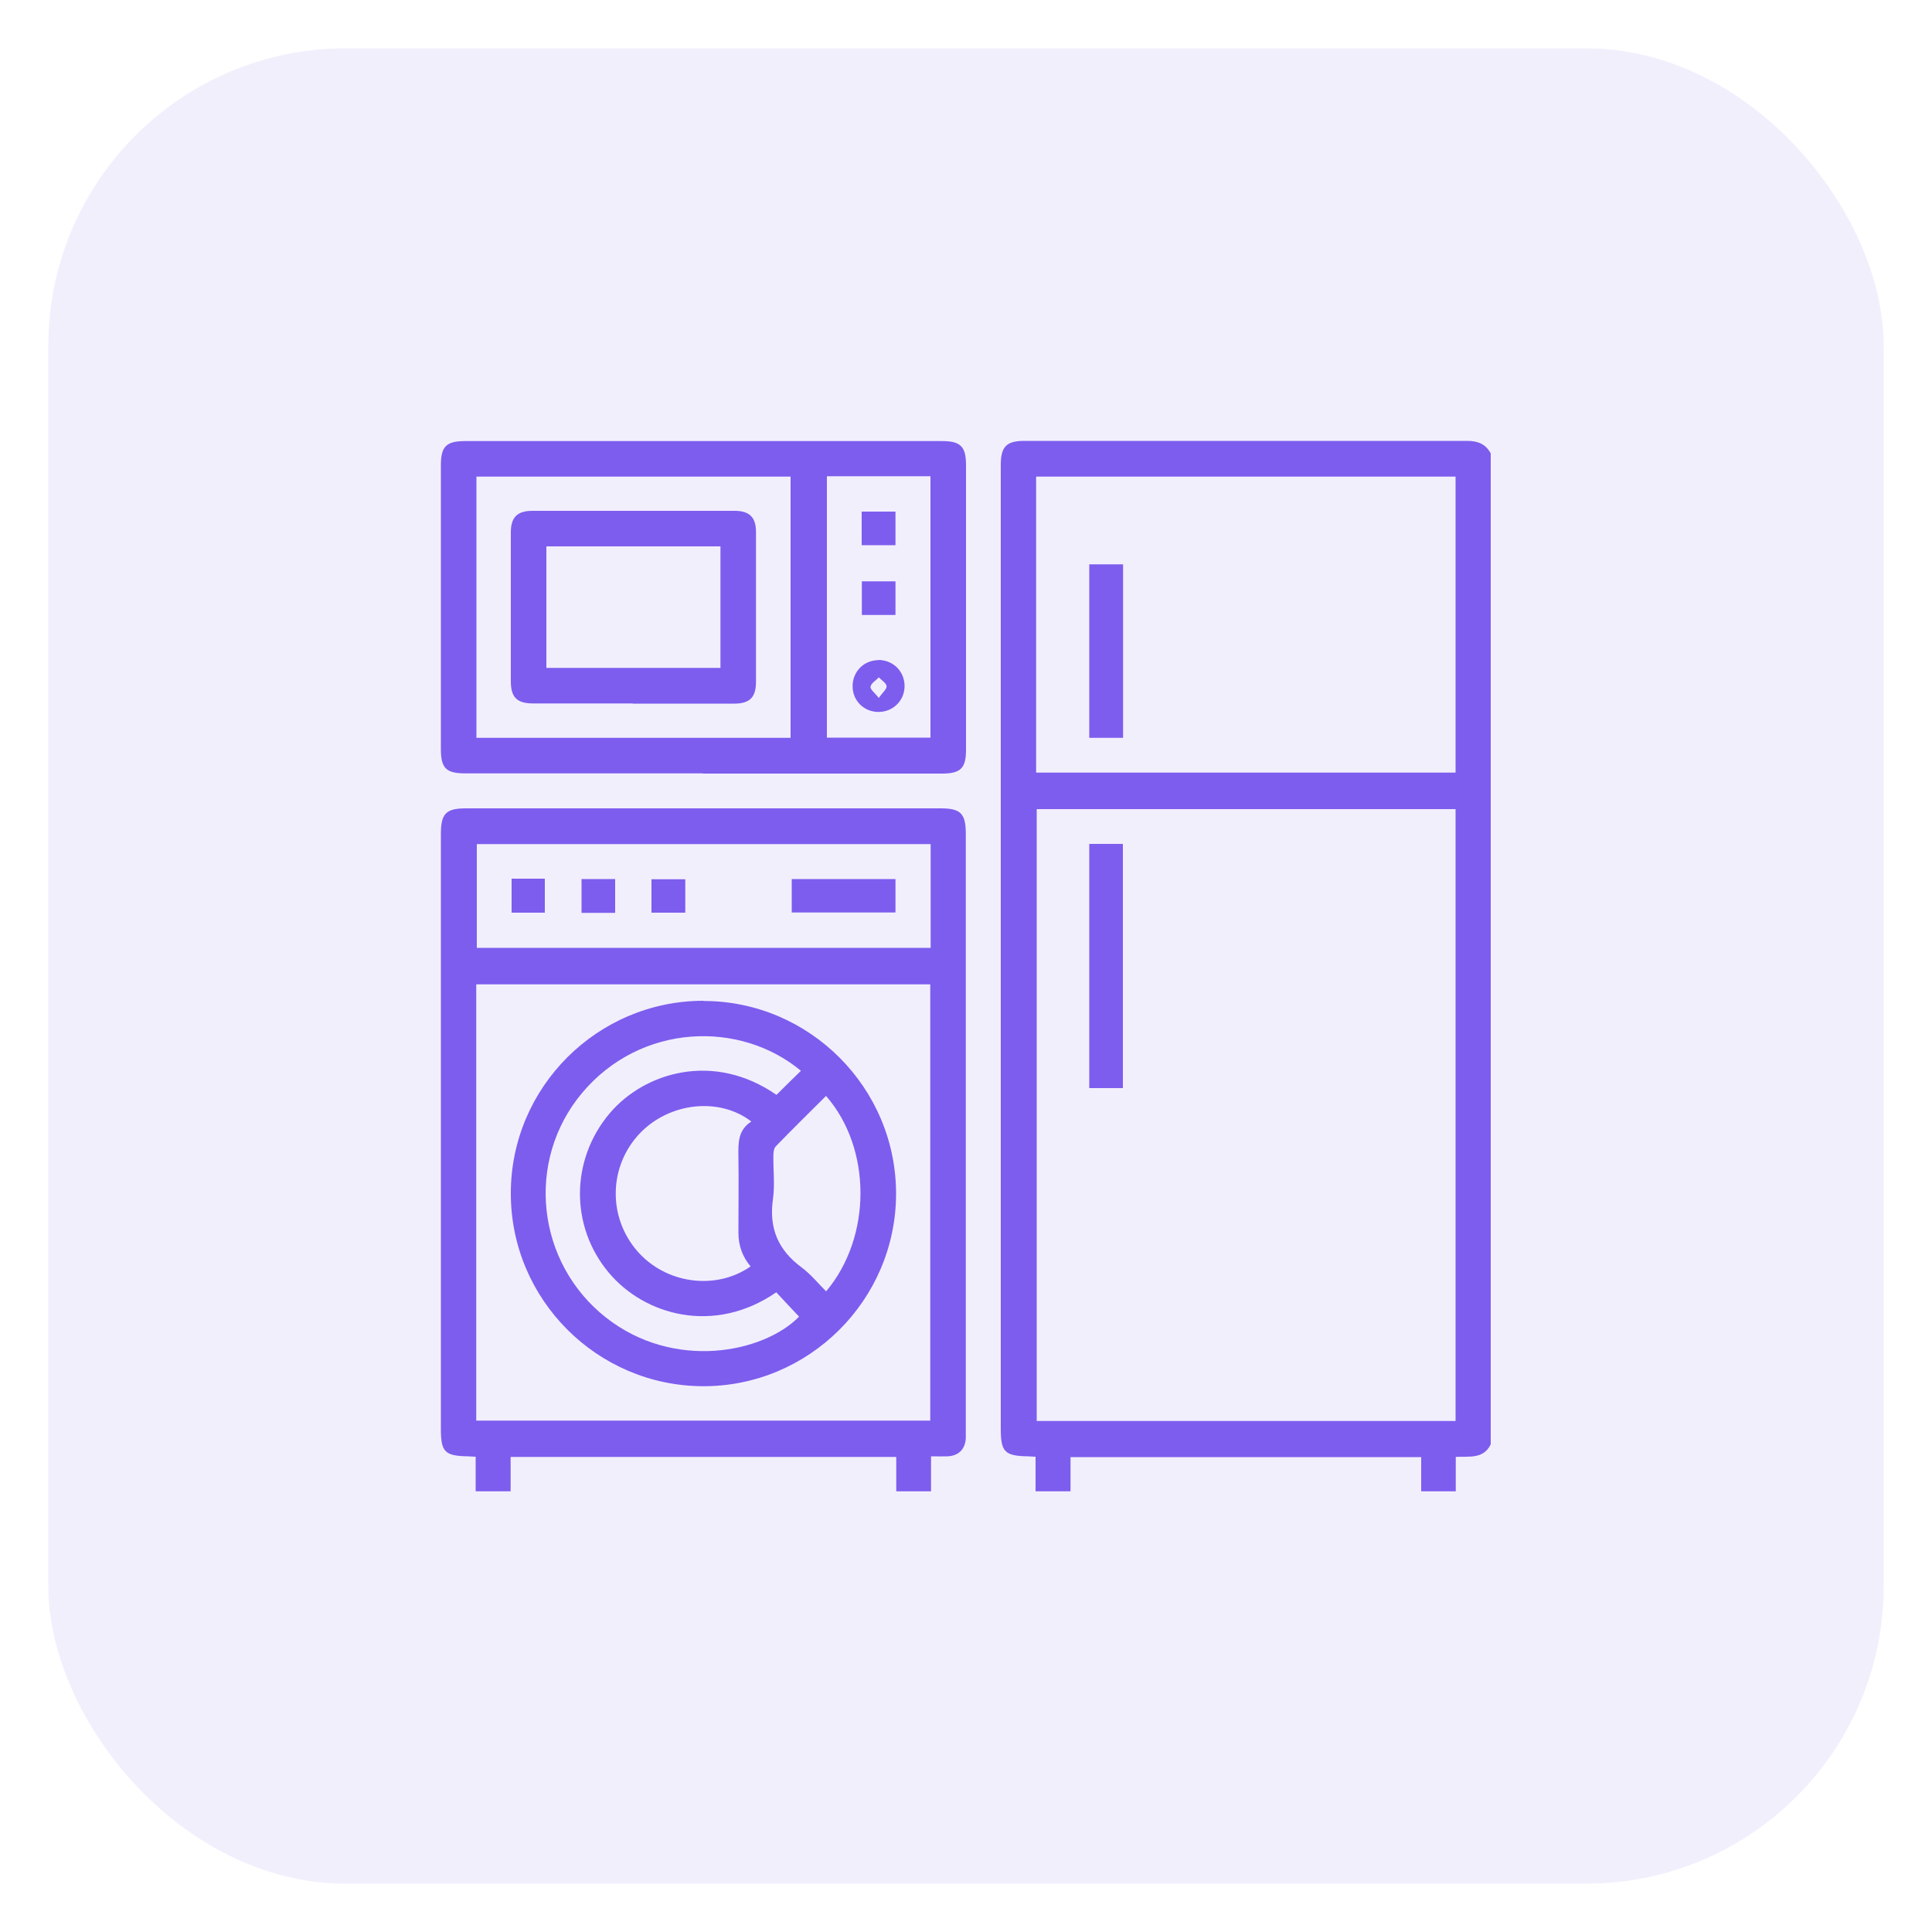 <?xml version="1.0" encoding="UTF-8"?>
<svg id="Layer_1" data-name="Layer 1" xmlns="http://www.w3.org/2000/svg" version="1.1" viewBox="0 0 1000 1000">
  <defs>
    <style>
      .cls-1 {
        isolation: isolate;
        opacity: .1;
      }

      .cls-1, .cls-2 {
        fill: #7d5dee;
        stroke-width: 0px;
      }
    </style>
  </defs>
  <rect class="cls-1" x="25" y="25" width="950" height="950" rx="154" ry="154"/>
  <g>
    <path class="cls-2" d="M753.7,771.9h-18.1v-17.7h-181.5v17.7h-18.1v-17.9c-1.7,0-2.8-.2-3.8-.2-12.1-.2-14.2-2.2-14.2-14.2V240.7c0-9.5,2.9-12.5,12.2-12.5,76.4,0,152.8,0,229.2,0,5.5,0,9.6,1.6,12.2,6.5v512.9c-3.8,7.8-11.3,6.1-18.1,6.5v17.9h0ZM753.4,735.5v-316.7h-216.8v316.7h216.8ZM536.3,399.9h217.1v-153.2h-217.1v153.2Z"/>
    <path class="cls-2" d="M482,771.9h-18.1v-17.8h-199.6v17.8h-18.1v-17.9c-1.7,0-2.8-.2-3.8-.2-12.2-.2-14.2-2.2-14.2-14.2v-307.9c0-10.6,2.6-13.3,13-13.3h245.7c10.4,0,13,2.7,13,13.3v309c0,1.2,0,2.5,0,3.7-.3,5.7-3.7,9.1-9.4,9.4-2.8.1-5.5,0-8.6,0v18.1h0ZM246.5,735.3h235v-225.8h-235v225.8ZM481.7,436.9h-234.9v53.7h234.9v-53.7Z"/>
    <path class="cls-2" d="M363.9,400.3h-123.1c-9.9,0-12.6-2.7-12.6-12.5v-147c0-9.8,2.8-12.5,12.7-12.5h246.8c9.5,0,12.3,2.9,12.3,12.3,0,49.2,0,98.4,0,147.6,0,9.4-2.8,12.2-12.4,12.2-41.2,0-82.4,0-123.7,0ZM409.2,246.7h-162.6v135.2h162.6v-135.2ZM428,246.5v135.3h53.6v-135.3h-53.6Z"/>
    <path class="cls-2" d="M563.8,436.8h17.4v126.4h-17.4v-126.4h0Z"/>
    <path class="cls-2" d="M581.3,381.9h-17.5v-89.8h17.5v89.8Z"/>
    <path class="cls-2" d="M364.1,518.1c55,0,99.9,45.1,99.7,100.1-.2,54.8-45.2,99.5-100,99.3-54.8-.2-99.5-45-99.4-99.9,0-54.9,44.9-99.6,99.7-99.6h0ZM414.5,554.2c-31.5-26.2-82.9-24.6-113.2,11.5-29.5,35.2-23.7,87.9,12.4,116.3,35,27.5,81.3,18.4,99.9-.5-4-4.2-7.9-8.4-11.8-12.6-32.1,22.1-68.2,12-86.8-10.3-19.9-23.8-19.8-58.3.6-82.4,18.1-21.3,53.9-32,86.3-9.5,4.1-4.1,8.2-8.1,12.6-12.4h0ZM388.5,655.5c-4.2-5-6.3-10.8-6.3-17.5,0-13.1.2-26.2,0-39.2-.1-7.1-.3-13.9,6.7-18.3-16.6-12.8-42.5-9.9-57.8,6.2-16,16.9-16.6,43.1-1.3,60.8,14.7,17,40.6,20.6,58.7,8h0ZM427.5,567.3c-8.8,8.8-17.5,17.3-26,26.1-1,1.1-1.2,3.2-1.2,4.9-.1,7.4.8,15-.2,22.2-2.2,15.1,2.6,26.5,14.8,35.5,4.7,3.5,8.5,8.2,12.7,12.4,23.7-28.1,23.7-73.9,0-101.1h0Z"/>
    <path class="cls-2" d="M409.8,472.3v-17.3h53.7v17.3h-53.7Z"/>
    <path class="cls-2" d="M264.8,454.8h17.2v17.6h-17.2v-17.6h0Z"/>
    <path class="cls-2" d="M318.4,455v17.5h-17.4v-17.5h17.4Z"/>
    <path class="cls-2" d="M337.2,472.4v-17.3h17.5v17.3h-17.5Z"/>
    <path class="cls-2" d="M327.5,364.1c-17.2,0-34.3,0-51.5,0-8.4,0-11.6-3.1-11.6-11.5,0-25.6,0-51.3,0-76.9,0-8,3.3-11.3,11.3-11.3,34.8,0,69.7,0,104.5,0,7.7,0,11.1,3.3,11.1,11,0,25.8,0,51.6,0,77.5,0,8.1-3.3,11.3-11.3,11.3-17.5,0-35,0-52.5,0h0ZM372.9,282.8h-90.1v62.9h90.1v-62.9h0Z"/>
    <path class="cls-2" d="M454.5,341.6c7.5-.1,13.5,5.6,13.7,13.1.2,7.7-5.8,13.8-13.5,13.8-7.5,0-13.4-5.8-13.4-13.3,0-7.5,5.7-13.4,13.2-13.5h0ZM454.8,361.3c2-2.8,4.2-4.6,4.1-6.1-.1-1.6-2.6-3.1-4-4.6-1.5,1.6-4,3-4.3,4.8-.3,1.4,2.2,3.2,4.3,5.9h0Z"/>
    <path class="cls-2" d="M446,282.2v-17.4h17.5v17.4h-17.5Z"/>
    <path class="cls-2" d="M446.1,300.9h17.4v17.4h-17.4v-17.4Z"/>
  </g>
</svg>
